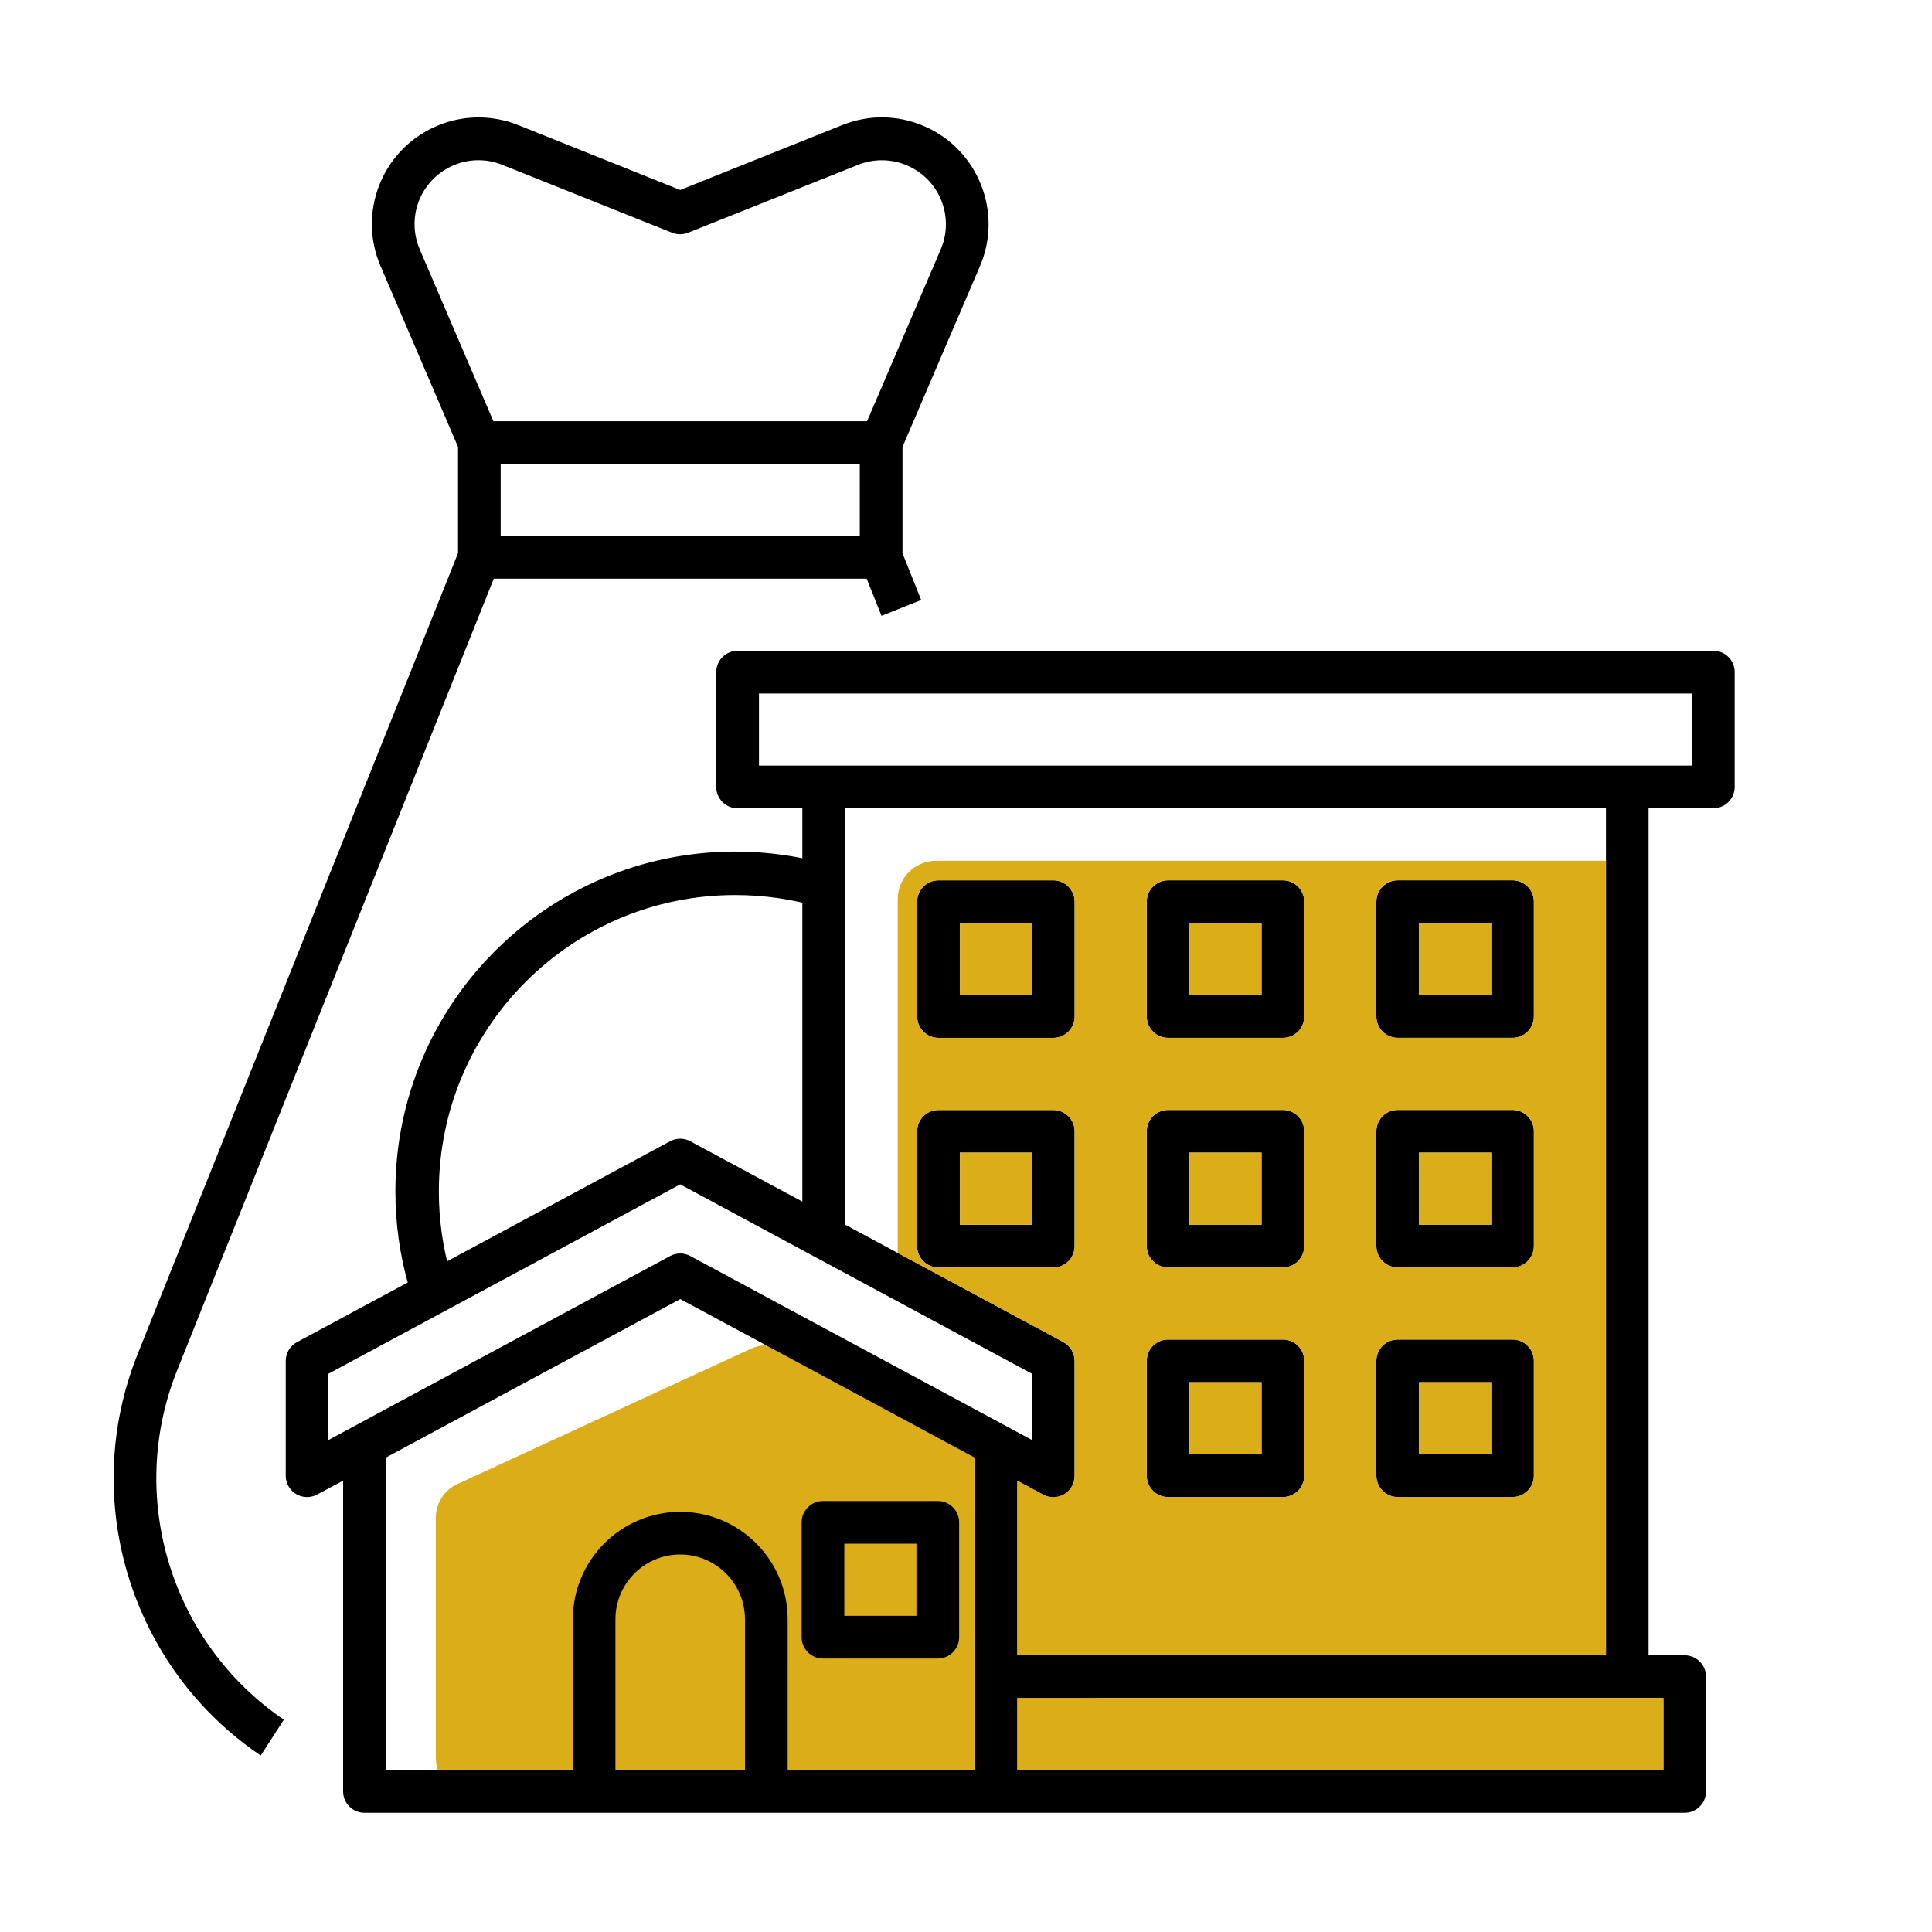 <?xml version="1.0" encoding="UTF-8"?>
<svg id="Calque_1" data-name="Calque 1" xmlns="http://www.w3.org/2000/svg" width="400" height="400" viewBox="0 0 400 400">
  <defs>
    <style>
      .cls-1 {
        fill: #dbad19;
      }

      .cls-2 {
        fill: none;
        stroke: #000;
        stroke-miterlimit: 10;
        stroke-width: 9px;
      }
    </style>
  </defs>
  <path class="cls-1" d="m219.64,371.55h-121.84c-4.17,0-7.56-3.38-7.56-7.56v-49.84c0-2.95,1.72-5.63,4.39-6.86l60.92-28.08c2.01-.93,4.32-.93,6.33,0l60.92,28.08c2.68,1.23,4.39,3.91,4.39,6.86v49.84c0,4.17-3.38,7.56-7.56,7.56Z"/>
  <path class="cls-2" d="m88.9,264.86c-1.66-5.78-2.54-11.88-2.54-18.19,0-36.37,29.49-65.86,65.86-65.86,6.5,0,12.77.94,18.7,2.69"/>
  <g>
    <path d="m354.74,134.74h-202.03c-2.44,0-4.42,1.98-4.42,4.42v23.77c0,2.44,1.98,4.42,4.42,4.42h13.41v81.43l-23.2-12.49c-1.31-.71-2.87-.71-4.19,0l-77.25,41.59c-1.43.77-2.32,2.26-2.32,3.89v23.77c0,2.43,1.98,4.41,4.42,4.41h0c.73,0,1.45-.18,2.09-.53l5.37-2.86v64.34c0,2.44,1.98,4.42,4.42,4.42h273.33c2.44,0,4.42-1.98,4.42-4.42v-23.77c0-2.44-1.98-4.42-4.42-4.42h-7.47v-175.37h13.41c2.44,0,4.42-1.98,4.42-4.42v-23.77c0-2.44-1.98-4.42-4.42-4.42ZM68,298.14v-13.72l72.83-39.21,72.83,39.21v13.72l-70.73-38.09c-1.31-.71-2.88-.71-4.19,0l-70.73,38.09Zm152.17-20.26l-45.21-24.34v-86.19h157.54v175.37h-121.89v-36.16l5.37,2.89c2.15,1.16,4.83.35,5.98-1.79.35-.64.53-1.37.53-2.11v-23.77c0-1.62-.89-3.12-2.32-3.89Zm-65.93,88.6h-26.82v-31.23c0-7.39,6.01-13.41,13.41-13.41s13.41,6.01,13.41,13.41v31.23Zm47.54,0h-38.7v-31.23c0-12.27-9.98-22.24-22.24-22.24s-22.24,9.98-22.24,22.24v31.23h-38.7v-64.71l60.94-32.81,60.94,32.81v64.71Zm142.61-14.93v14.93h-133.77v-14.93h133.77Zm5.94-193.04h-193.19v-14.93h193.19v14.93Z"/>
    <path d="m194.31,214.88h23.77c2.44,0,4.42-1.98,4.42-4.42v-23.77c0-2.44-1.98-4.42-4.42-4.42h-23.77c-2.44,0-4.42,1.98-4.42,4.42v23.77c0,2.44,1.98,4.42,4.42,4.42Zm4.42-23.77h14.93v14.93h-14.93v-14.93Z"/>
    <path d="m241.84,214.88h23.77c2.44,0,4.42-1.98,4.42-4.42v-23.77c0-2.44-1.98-4.42-4.42-4.42h-23.77c-2.44,0-4.42,1.98-4.42,4.42v23.77c0,2.44,1.98,4.42,4.42,4.42Zm4.42-23.77h14.93v14.93h-14.93v-14.93Z"/>
    <path d="m289.38,214.88h23.77c2.44,0,4.42-1.98,4.42-4.42v-23.77c0-2.44-1.98-4.42-4.42-4.42h-23.77c-2.44,0-4.42,1.98-4.42,4.42v23.77c0,2.44,1.98,4.42,4.42,4.42Zm4.42-23.77h14.93v14.93h-14.93v-14.93Z"/>
    <path d="m241.84,262.41h23.77c2.44,0,4.42-1.98,4.42-4.42v-23.77c0-2.44-1.98-4.42-4.42-4.42h-23.77c-2.44,0-4.42,1.98-4.42,4.42v23.77c0,2.44,1.98,4.42,4.42,4.42Zm4.42-23.77h14.93v14.93h-14.93v-14.93Z"/>
    <path d="m289.38,262.41h23.77c2.44,0,4.42-1.98,4.42-4.42v-23.77c0-2.44-1.98-4.42-4.42-4.42h-23.77c-2.44,0-4.42,1.98-4.42,4.42v23.77c0,2.44,1.98,4.42,4.42,4.42Zm4.42-23.77h14.93v14.93h-14.93v-14.93Z"/>
    <path d="m241.84,309.95h23.77c2.44,0,4.42-1.98,4.42-4.42v-23.77c0-2.44-1.98-4.42-4.42-4.42h-23.77c-2.44,0-4.42,1.98-4.42,4.42v23.77c0,2.44,1.98,4.42,4.42,4.42Zm4.42-23.77h14.93v14.93h-14.93v-14.93Z"/>
    <path d="m289.38,309.95h23.77c2.44,0,4.42-1.98,4.42-4.42v-23.77c0-2.44-1.98-4.42-4.42-4.42h-23.77c-2.44,0-4.42,1.98-4.42,4.42v23.77c0,2.44,1.98,4.42,4.42,4.42Zm4.42-23.77h14.93v14.93h-14.93v-14.93Z"/>
    <path d="m36.67,283.73L102.23,119.81h77.21l3.07,7.69,8.21-3.28-3.87-9.68v-22l16.04-37.44c4.8-11.19-.4-24.2-11.59-29-5.43-2.33-11.43-2.4-16.91-.21l-33.56,13.44-33.56-13.44c-2.68-1.07-5.45-1.58-8.17-1.58-8.76,0-17.07,5.25-20.52,13.88-2.19,5.48-2.12,11.48.21,16.9l16.04,37.44v22l-.11.27L28.47,280.42c-12.1,30.23-1.37,64.89,25.51,83.04l4.79-7.42c-23.32-15.85-32.62-46.01-22.1-72.31ZM178.01,110.97h-74.35v-14.93h74.35v14.93Zm-91.11-59.36c-.71-1.66-1.07-3.41-1.07-5.21,0-7.3,5.95-13.23,13.24-13.23h0c1.68,0,3.32.32,4.88.94l35.2,14.08c1.06.42,2.23.42,3.3,0l35.25-14.08c6.79-2.69,14.5.63,17.2,7.42.62,1.56.93,3.2.94,4.88,0,1.81-.36,3.56-1.07,5.22l-15.25,35.58h-77.37l-15.25-35.59Z"/>
    <path d="m222.49,234.23c0-2.44-1.98-4.42-4.42-4.42h-23.77c-2.44,0-4.42,1.98-4.42,4.42v23.77c0,2.44,1.98,4.42,4.42,4.42h23.77c2.44,0,4.42-1.98,4.42-4.42v-23.77Zm-8.84,19.35h-14.93v-14.93h14.93v14.93Z"/>
    <path d="m170.39,343.38h23.77c2.44,0,4.42-1.98,4.42-4.42v-23.77c0-2.44-1.98-4.42-4.42-4.42h-23.77c-2.44,0-4.42,1.98-4.42,4.42v23.77c0,2.44,1.98,4.42,4.42,4.42Zm4.42-23.77h14.93v14.93h-14.93v-14.93Z"/>
  </g>
  <g>
    <rect class="cls-1" x="293.8" y="286.18" width="14.93" height="14.93"/>
    <rect class="cls-1" x="246.26" y="191.11" width="14.93" height="14.93"/>
    <rect class="cls-1" x="246.26" y="238.65" width="14.93" height="14.93"/>
    <rect class="cls-1" x="198.73" y="191.11" width="14.93" height="14.93"/>
    <rect class="cls-1" x="246.26" y="286.18" width="14.93" height="14.93"/>
    <rect class="cls-1" x="293.8" y="238.65" width="14.93" height="14.93"/>
    <path class="cls-1" d="m185.86,186.15v73.25l34.31,18.47c1.43.77,2.32,2.26,2.32,3.89v23.77c0,.73-.18,1.46-.53,2.11-1.15,2.14-3.84,2.95-5.98,1.79l-5.37-2.89v36.16h121.89v-164.48h-138.71c-4.38,0-7.92,3.55-7.92,7.92Zm36.63,71.84c0,2.44-1.98,4.42-4.42,4.42h-23.77c-2.44,0-4.42-1.98-4.42-4.42v-23.77c0-2.44,1.98-4.42,4.42-4.42h23.77c2.44,0,4.42,1.98,4.42,4.42v23.77Zm0-47.54c0,2.44-1.98,4.42-4.42,4.42h-23.77c-2.44,0-4.42-1.98-4.42-4.42v-23.77c0-2.44,1.98-4.42,4.42-4.42h23.77c2.44,0,4.42,1.98,4.42,4.42v23.77Zm47.54,95.07c0,2.44-1.98,4.42-4.42,4.42h-23.77c-2.44,0-4.42-1.98-4.42-4.42v-23.77c0-2.44,1.98-4.42,4.42-4.42h23.77c2.44,0,4.42,1.98,4.42,4.42v23.77Zm0-47.54c0,2.44-1.98,4.42-4.42,4.42h-23.77c-2.44,0-4.42-1.98-4.42-4.42v-23.77c0-2.44,1.98-4.42,4.42-4.42h23.77c2.44,0,4.42,1.98,4.42,4.42v23.77Zm0-47.54c0,2.44-1.98,4.42-4.42,4.42h-23.77c-2.44,0-4.42-1.98-4.42-4.42v-23.77c0-2.44,1.98-4.42,4.42-4.42h23.77c2.44,0,4.42,1.98,4.42,4.42v23.77Zm47.54,95.07c0,2.44-1.98,4.42-4.42,4.42h-23.77c-2.44,0-4.42-1.98-4.42-4.42v-23.77c0-2.44,1.98-4.42,4.42-4.42h23.77c2.44,0,4.42,1.98,4.42,4.42v23.77Zm0-47.54c0,2.44-1.98,4.42-4.42,4.42h-23.77c-2.44,0-4.42-1.98-4.42-4.42v-23.77c0-2.44,1.98-4.42,4.42-4.42h23.77c2.44,0,4.42,1.98,4.42,4.42v23.77Zm0-47.54c0,2.44-1.98,4.42-4.42,4.42h-23.77c-2.44,0-4.42-1.98-4.42-4.42v-23.77c0-2.44,1.98-4.42,4.42-4.42h23.77c2.44,0,4.42,1.98,4.42,4.42v23.77Z"/>
    <rect class="cls-1" x="210.61" y="351.54" width="133.77" height="14.93"/>
    <rect class="cls-1" x="293.8" y="191.11" width="14.93" height="14.93"/>
    <rect class="cls-1" x="198.73" y="238.65" width="14.93" height="14.93"/>
  </g>
</svg>